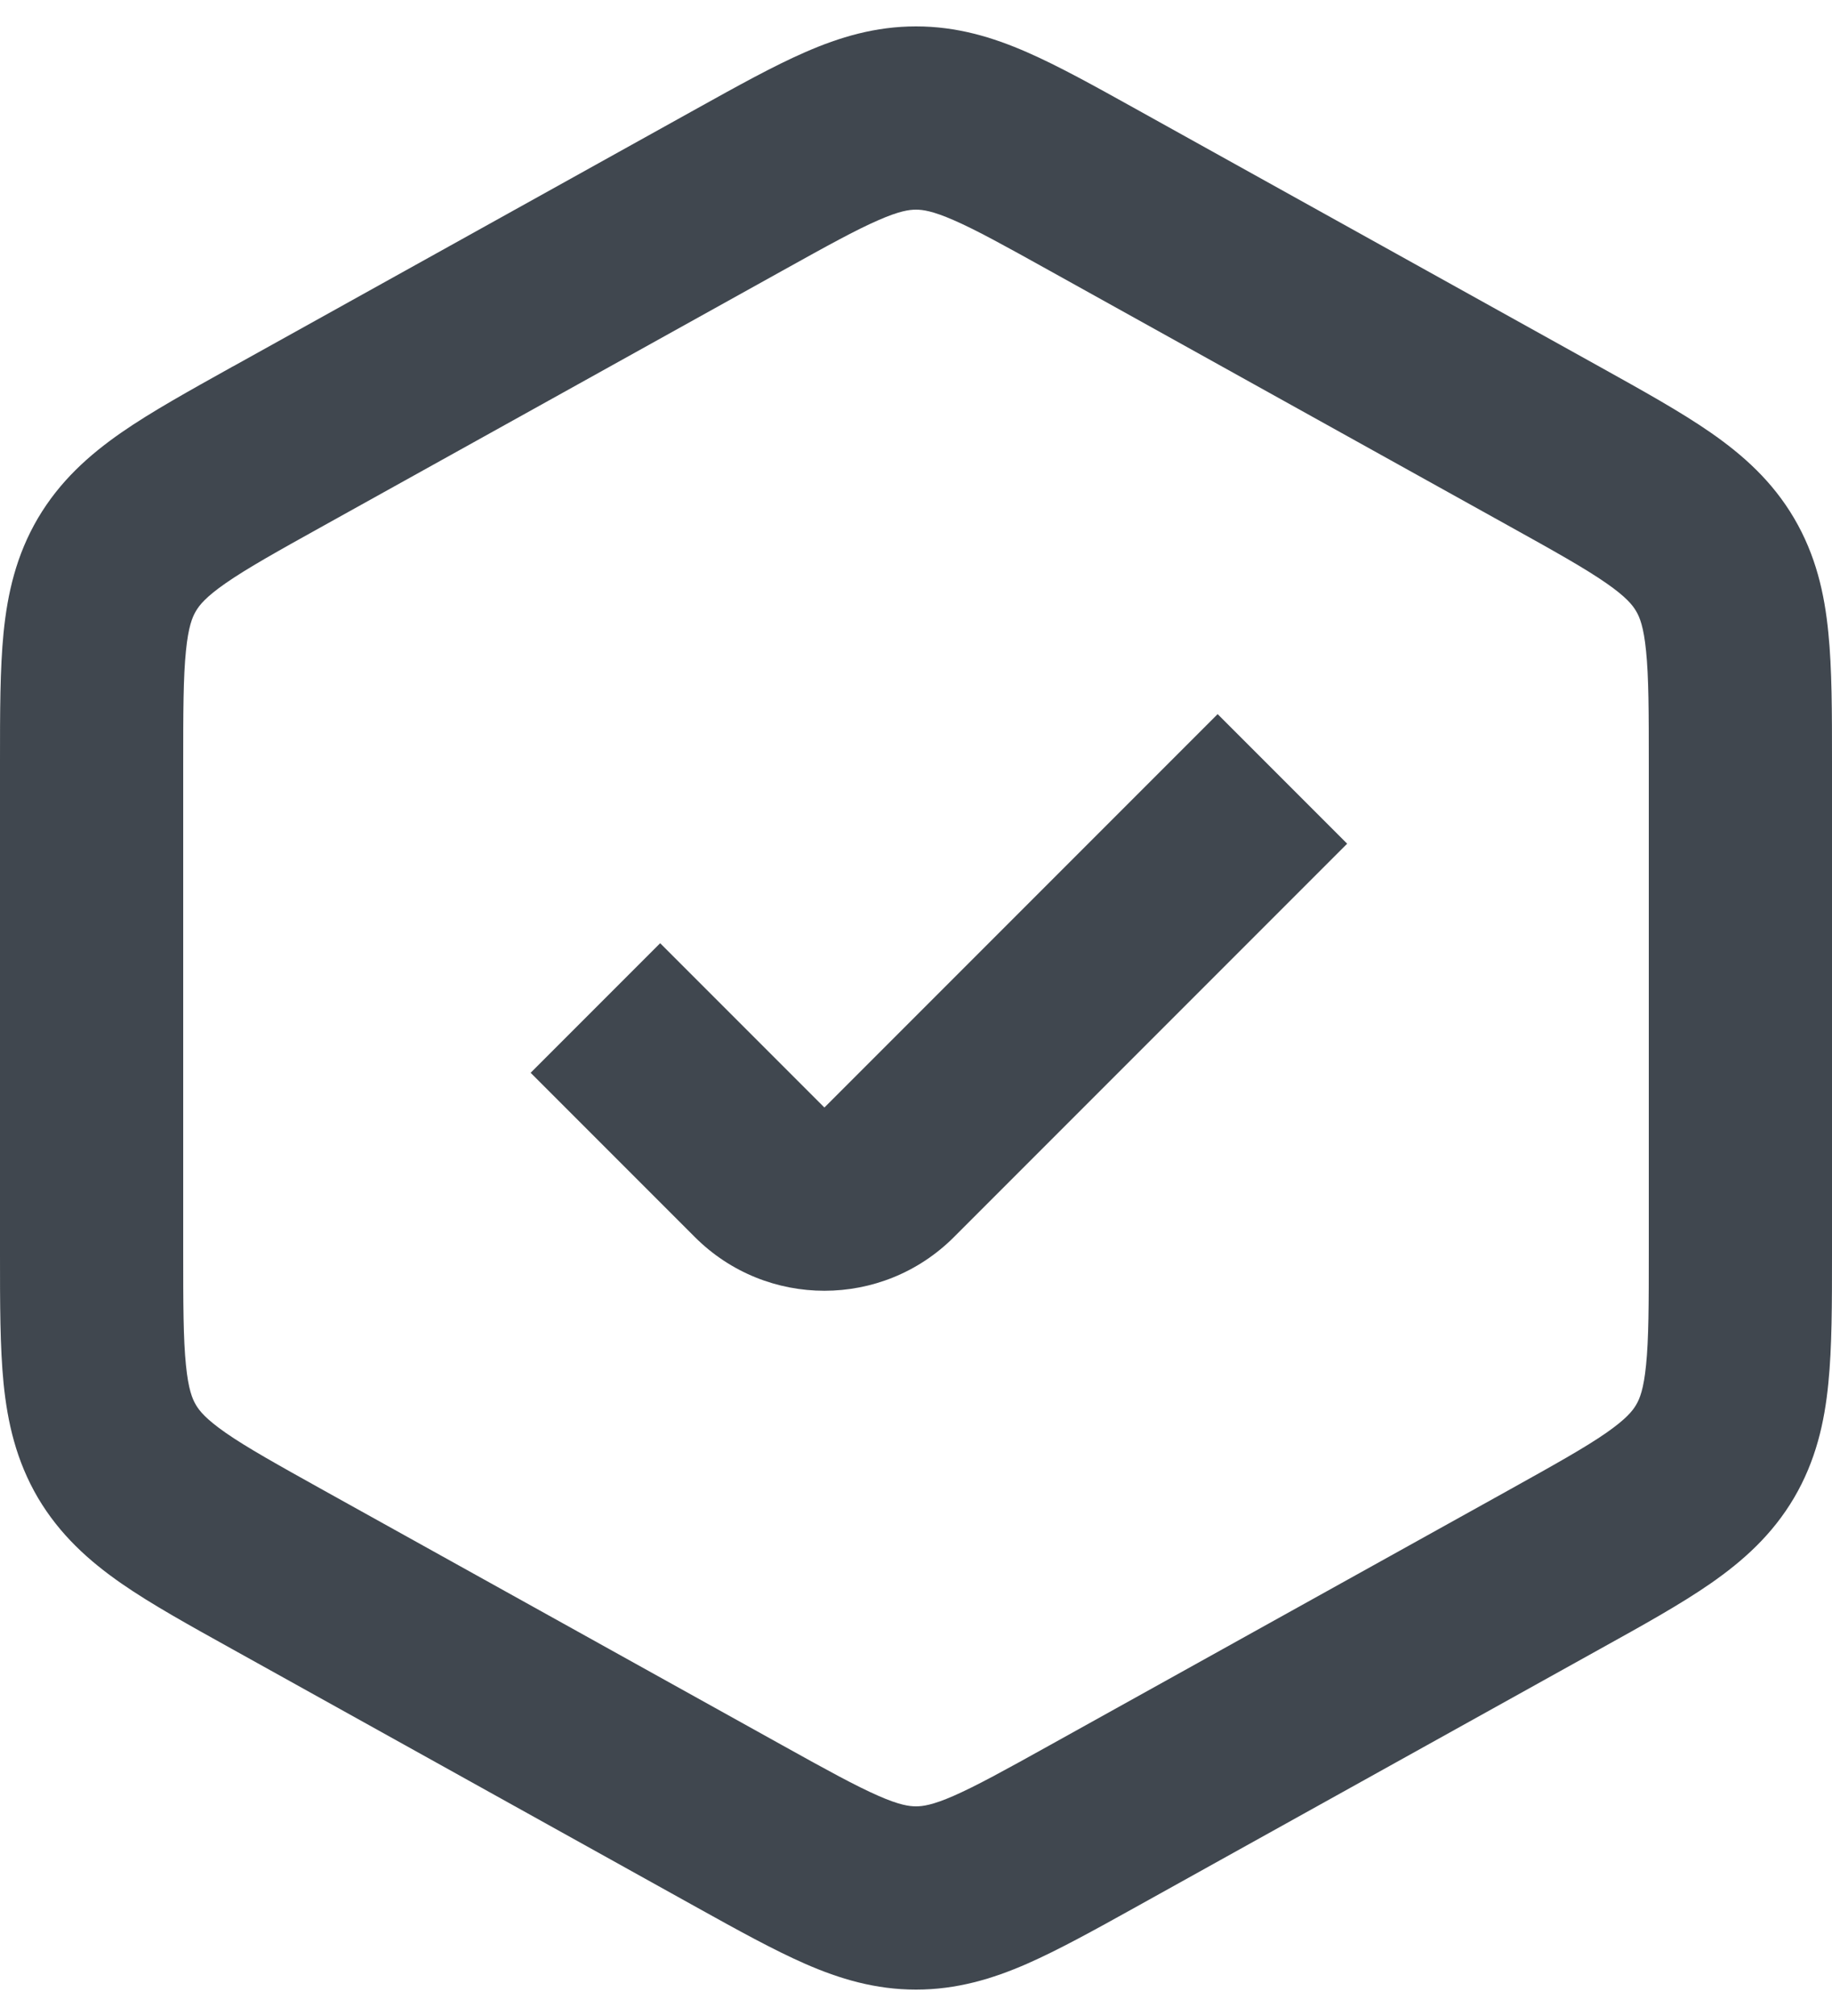 <svg width="20" height="22" viewBox="0 0 20 22" fill="none" xmlns="http://www.w3.org/2000/svg">
<path fill-rule="evenodd" clip-rule="evenodd" d="M9.591 2.402C9.342 2.51 9.034 2.68 8.543 2.953L3.543 5.731C3.024 6.019 2.699 6.201 2.464 6.364C2.248 6.514 2.177 6.603 2.138 6.67C2.099 6.736 2.056 6.841 2.03 7.103C2.001 7.388 2 7.76 2 8.354V13.646C2 14.24 2.001 14.612 2.03 14.897C2.056 15.159 2.099 15.264 2.138 15.33C2.177 15.397 2.248 15.485 2.464 15.636C2.699 15.799 3.024 15.98 3.543 16.269L8.543 19.047C9.034 19.32 9.342 19.489 9.591 19.598C9.819 19.698 9.926 19.712 10 19.712C10.074 19.712 10.181 19.698 10.41 19.598C10.658 19.489 10.966 19.32 11.457 19.047L16.457 16.269C16.976 15.98 17.301 15.799 17.536 15.636C17.752 15.485 17.823 15.397 17.862 15.33C17.901 15.264 17.944 15.159 17.97 14.897C17.999 14.612 18 14.24 18 13.646V8.354C18 7.76 17.999 7.388 17.97 7.103C17.944 6.841 17.901 6.736 17.862 6.67C17.823 6.603 17.752 6.514 17.536 6.364C17.301 6.201 16.976 6.019 16.457 5.731L11.457 2.953C10.966 2.68 10.658 2.51 10.41 2.402C10.181 2.302 10.074 2.288 10 2.288C9.926 2.288 9.819 2.302 9.591 2.402ZM8.791 0.569C9.166 0.405 9.556 0.288 10 0.288C10.445 0.288 10.834 0.405 11.21 0.569C11.556 0.72 11.948 0.938 12.391 1.184L17.467 4.004C17.936 4.265 18.349 4.494 18.676 4.721C19.03 4.967 19.349 5.252 19.586 5.655C19.823 6.058 19.918 6.475 19.96 6.904C20 7.3 20 7.773 20 8.309V13.691C20 14.227 20 14.7 19.96 15.096C19.918 15.524 19.823 15.941 19.586 16.345C19.349 16.747 19.03 17.033 18.676 17.279C18.349 17.506 17.936 17.735 17.467 17.995L12.391 20.816C11.948 21.062 11.556 21.279 11.21 21.431C10.834 21.595 10.445 21.712 10 21.712C9.556 21.712 9.166 21.595 8.791 21.431C8.444 21.279 8.052 21.062 7.609 20.816L2.533 17.995C2.065 17.735 1.651 17.506 1.324 17.279C0.97 17.033 0.652 16.747 0.414 16.345C0.177 15.941 0.082 15.524 0.039 15.096C-5.47469e-05 14.7 -2.82837e-05 14.227 1.63781e-06 13.691V8.309C-2.82837e-05 7.773 -5.47469e-05 7.3 0.039 6.904C0.082 6.475 0.177 6.058 0.414 5.655C0.652 5.252 0.97 4.967 1.324 4.721C1.651 4.494 2.065 4.265 2.533 4.004C2.546 3.997 2.559 3.99 2.572 3.983L7.609 1.184C8.052 0.938 8.444 0.72 8.791 0.569ZM14.707 9.207L10.414 13.5C9.633 14.281 8.367 14.281 7.586 13.5L5.793 11.707L7.207 10.293L9 12.086L13.293 7.793L14.707 9.207Z" fill="#40474F"/>
</svg>
